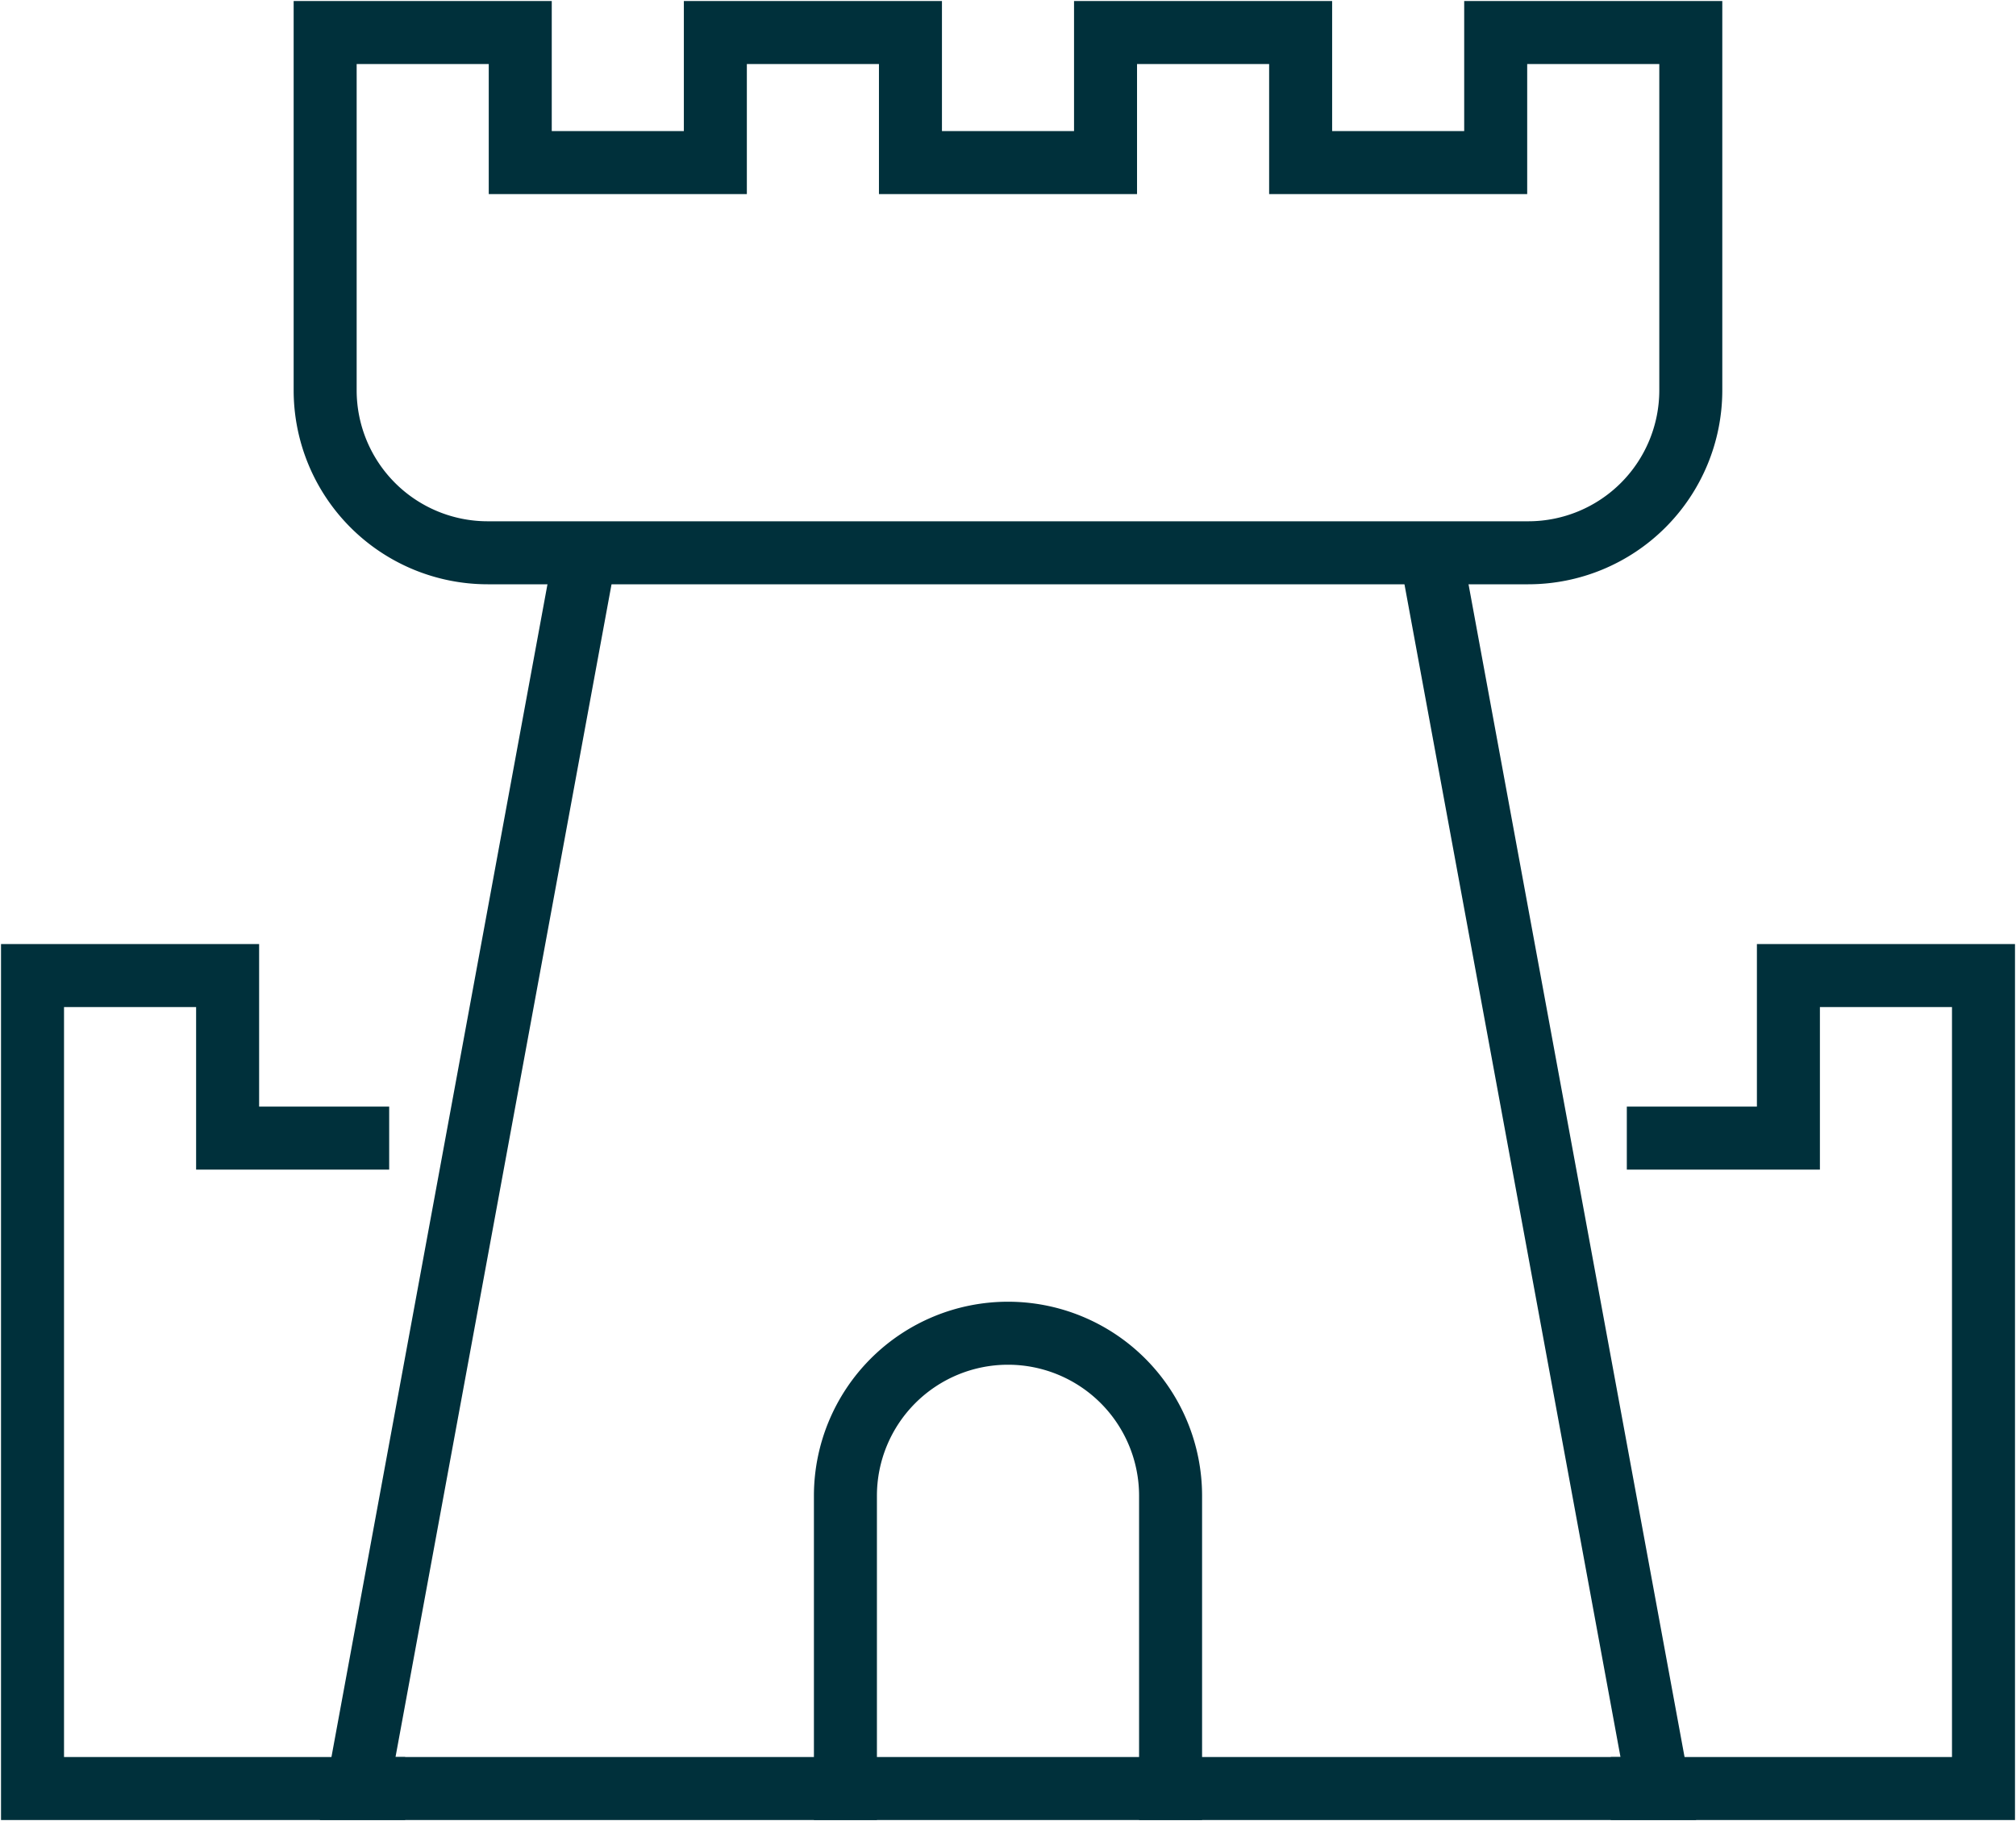 <?xml version="1.0" encoding="UTF-8"?>
<svg xmlns="http://www.w3.org/2000/svg" xmlns:xlink="http://www.w3.org/1999/xlink" id="Group_1182" data-name="Group 1182" width="160" height="144.516" viewBox="0 0 160 144.516">
  <defs>
    <clipPath id="clip-path">
      <rect id="Rectangle_471" data-name="Rectangle 471" width="160" height="144.516" fill="none" stroke="#00303b" stroke-width="5"></rect>
    </clipPath>
  </defs>
  <g id="Group_1181" data-name="Group 1181" clip-path="url(#clip-path)">
    <path id="Path_1962" data-name="Path 1962" d="M29.065,17,11,115.065H114.226L96.161,17" transform="translate(17.387 26.871)" fill="none" stroke="#00303b" stroke-miterlimit="10" stroke-width="5"></path>
    <path id="Path_1963" data-name="Path 1963" d="M10,1H25.484V11.323H40.968V1H56.452V11.323H71.935V1H87.419V11.323H102.9V1h15.484V29.387a12.9,12.9,0,0,1-12.9,12.9H22.9A12.9,12.9,0,0,1,10,29.387Z" transform="translate(15.806 1.581)" fill="none" stroke="#00303b" stroke-linecap="square" stroke-miterlimit="10" stroke-width="5"></path>
    <path id="Path_1964" data-name="Path 1964" d="M26,77.129V53.9a12.9,12.9,0,0,1,25.806,0V77.129" transform="translate(41.097 64.806)" fill="none" stroke="#00303b" stroke-linecap="square" stroke-miterlimit="10" stroke-width="5"></path>
    <path id="Path_1965" data-name="Path 1965" d="M28.074,94.516H1V30H16.484V42.9H26.806" transform="translate(1.581 47.419)" fill="none" stroke="#00303b" stroke-linecap="square" stroke-miterlimit="10" stroke-width="5"></path>
    <path id="Path_1966" data-name="Path 1966" d="M50.509,94.516H77.583V30H62.1V42.9H51.776" transform="translate(79.837 47.419)" fill="none" stroke="#00303b" stroke-linecap="square" stroke-miterlimit="10" stroke-width="5"></path>
  </g>
</svg>
